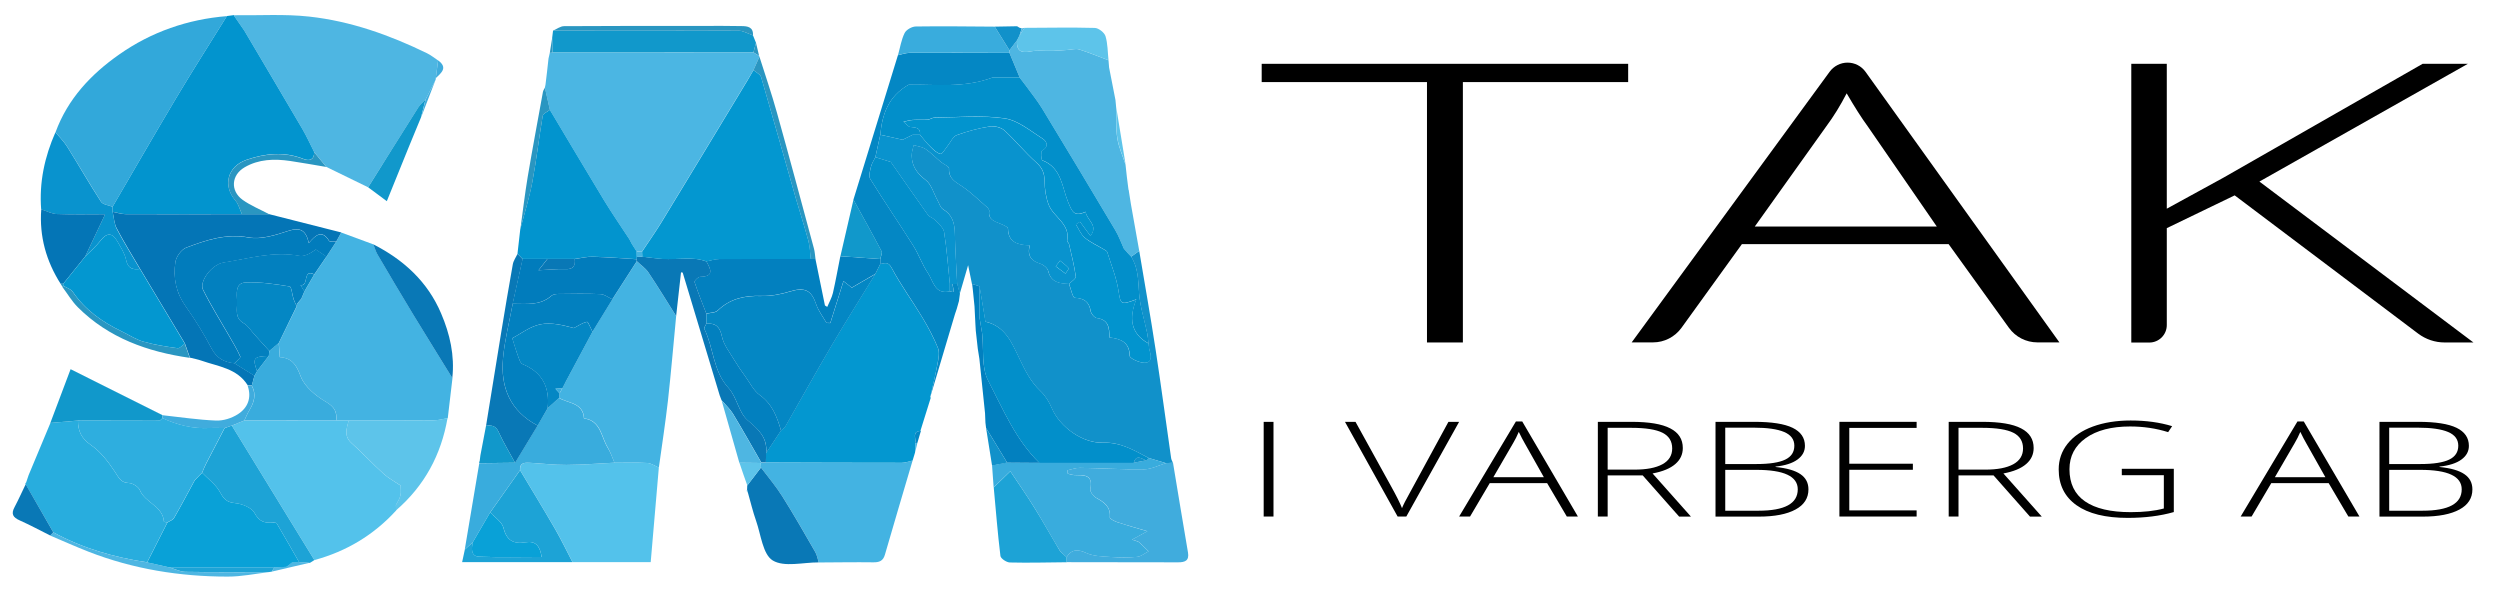 <?xml version="1.0" encoding="utf-8"?>
<!-- Generator: Adobe Illustrator 26.0.3, SVG Export Plug-In . SVG Version: 6.00 Build 0)  -->
<svg version="1.1" id="Layer_1" xmlns="http://www.w3.org/2000/svg" xmlns:xlink="http://www.w3.org/1999/xlink" x="0px" y="0px"
	 viewBox="0 0 313.39 74.11" style="enable-background:new 0 0 313.39 74.11;" xml:space="preserve">
<style type="text/css">
	.st0{fill:#1191CA;}
	.st1{fill:#4BB6E3;}
	.st2{fill:#43B3E2;}
	.st3{fill:#4EB6E2;}
	.st4{fill:#0397D0;}
	.st5{fill:#0294CE;}
	.st6{fill:#32A8DA;}
	.st7{fill:#53C2EB;}
	.st8{fill:#28ADDE;}
	.st9{fill:#0487C4;}
	.st10{fill:#0475B6;}
	.st11{fill:#39ACDD;}
	.st12{fill:#40ACDD;}
	.st13{fill:#0280BF;}
	.st14{fill:#5DC4EA;}
	.st15{fill:#1198CB;}
	.st16{fill:#1DA3D6;}
	.st17{fill:#0993CE;}
	.st18{fill:#0978B6;}
	.st19{fill:#2A96C1;}
	.st20{fill:#028FCA;}
	.st21{fill:#017CBC;}
	.st22{fill:#09A1D7;}
	.st23{fill:#2EAEDF;}
</style>
<g>
	<path class="st0" d="M142.81,31.45c0.69,4.14,1.43,8.28,2.06,12.43c0.69,4.51,1.29,9.04,1.94,13.56c0.03,0.2,0.14,0.38,0.22,0.57
		c-0.29,0.02-0.58,0.04-0.87,0.05c-0.72-0.22-1.44-0.43-2.17-0.65c-1.8-0.94-3.52-2-5.7-1.92c-2.57,0.1-5.44-1.96-6.44-4.31
		c-0.33-0.78-0.81-1.58-1.42-2.15c-1.29-1.21-1.98-2.69-2.73-4.25c-0.87-1.81-1.71-3.9-4.18-4.46c-0.24-1.43-0.48-2.93-0.73-4.42
		c-0.32-0.1-0.63-0.21-0.95-0.31c-0.15-0.73-0.3-1.46-0.48-2.35c-0.38,1.28-0.71,2.43-1.05,3.59c-0.11-0.42-0.22-0.83-0.33-1.25
		c-0.1-2.11-0.24-4.22-0.29-6.33c-0.03-1.26-0.29-2.32-1.48-3.03c-0.34-0.2-0.48-0.75-0.7-1.14c-0.48-0.86-0.75-1.98-1.47-2.52
		c-1.09-0.83-1.74-1.74-1.76-3.07c-0.01-0.43,0.16-0.87,0.25-1.31c0.5,0.16,1.06,0.21,1.48,0.49c0.7,0.47,1.29,1.09,1.94,1.63
		c0.34,0.28,1.02,0.55,1.01,0.8c-0.07,1.23,0.71,1.64,1.58,2.21c1.17,0.77,2.18,1.79,3.25,2.71c0.11,0.09,0.22,0.27,0.2,0.4
		c-0.15,1.15,0.73,1.32,1.49,1.65c0.33,0.14,0.87,0.37,0.87,0.57c0.03,1.73,1.21,2.06,2.73,2.11c-0.35,1.33,0.21,1.95,1.33,2.3
		c0.39,0.12,0.89,0.53,0.98,0.9c0.35,1.46,1.44,1.58,2.61,1.63c0.24,0.61,0.45,1.72,0.72,1.74c1.17,0.08,1.8,0.48,1.99,1.67
		c0.06,0.34,0.48,0.84,0.79,0.88c1.46,0.2,1.57,1.23,1.55,2.42c1.43,0.17,2.52,0.58,2.56,2.32c0.01,0.32,1.19,0.86,1.83,0.86
		c0.94,0.01,0.9-0.77,0.67-1.5c-0.09-0.29-0.11-0.61-0.15-0.91c-0.05-0.4-0.06-0.82-0.14-1.21c-0.36-1.71-0.92-3.41-1.04-5.14
		c-0.11-1.59-0.1-3.14-0.99-4.53C142.14,31.94,142.47,31.69,142.81,31.45z"/>
	<path class="st1" d="M68.76,7.33c0.05-0.23,0.11-0.47,0.16-0.7c0.11-0.02,0.22-0.03,0.34-0.05c8.4,0,16.79-0.01,25.19-0.01
		c0.24,0.15,0.47,0.29,0.71,0.44c0,0,0.04,0.11,0.04,0.11c-0.25,0.56-0.5,1.11-0.75,1.67c-0.26,0.44-0.51,0.88-0.78,1.31
		c-3.58,5.91-7.15,11.83-10.75,17.73c-0.77,1.27-1.63,2.48-2.45,3.71c-0.22,0-0.44,0-0.66,0c-0.2-0.31-0.4-0.63-0.6-0.94
		c-0.11-0.21-0.22-0.41-0.33-0.62c-1.06-1.62-2.17-3.22-3.17-4.87c-2.29-3.76-4.53-7.56-6.79-11.34c-0.21-0.93-0.41-1.85-0.62-2.78
		c0.03-0.12,0.05-0.25,0.08-0.37C68.52,9.53,68.64,8.43,68.76,7.33z"/>
	<path class="st2" d="M42.78,29.15c1.34,0.5,2.69,0.99,4.04,1.49c0.17,0.42,0.28,0.88,0.51,1.26c1.49,2.54,2.99,5.08,4.52,7.6
		c1.6,2.64,3.24,5.27,4.87,7.9c-0.2,1.67-0.39,3.35-0.59,5.02c-0.6,0.1-1.19,0.28-1.79,0.28c-3.54,0.03-7.08,0.01-10.61,0.02
		c-0.52-0.01-1.04-0.01-1.57-0.02c0.1-1.06-0.22-1.69-1.28-2.31c-1.27-0.75-2.68-1.89-3.17-3.18c-0.54-1.44-1.08-2.33-2.63-2.43
		c-0.05-0.66-0.09-1.22-0.13-1.78c0.75-1.53,1.5-3.07,2.25-4.6c0.02-0.08,0.02-0.17,0.01-0.26c0.19-0.23,0.38-0.46,0.57-0.69
		c0.13-0.3,0.25-0.61,0.38-0.91c0.41-0.71,0.83-1.42,1.24-2.13c0.51-0.75,1.02-1.49,1.53-2.24c0.41-0.63,0.82-1.25,1.22-1.88
		C42.36,29.91,42.57,29.53,42.78,29.15z"/>
	<path class="st3" d="M46.15,23.48c-1.75-0.85-3.5-1.71-5.25-2.56c-0.51-0.62-1.01-1.24-1.52-1.86c-0.49-0.96-0.93-1.94-1.47-2.87
		c-2.41-4.13-4.86-8.24-7.29-12.35c-0.42-0.6-0.83-1.2-1.25-1.81c0,0,0-0.12,0-0.12c3.14,0.04,6.3-0.17,9.4,0.17
		c5.18,0.57,10.07,2.31,14.75,4.59c0.5,0.24,0.93,0.6,1.4,0.91c-0.1,0.74-0.2,1.48-0.29,2.22c0.01,0.09-0.01,0.18-0.05,0.26
		c-0.41,0.81-0.82,1.61-1.23,2.42c-0.3,0.32-0.67,0.61-0.9,0.97C50.34,16.78,48.25,20.13,46.15,23.48z"/>
	<path class="st4" d="M116.61,49.79c0,0,0.07,0.06,0.07,0.06c-0.43,1.39-0.87,2.77-1.3,4.16c0,0,0.06,0.02,0.05,0.02
		c-1.19,0.05-0.55,0.98-0.72,1.52c0,0.4-0.01,0.8-0.01,1.21c0,0-0.01,0.02-0.01,0.02c-0.09,0.31-0.19,0.61-0.28,0.92
		c0,0-0.02,0.04-0.02,0.04c-0.45,0.1-0.9,0.28-1.34,0.28c-5.68,0-11.36-0.02-17.05-0.04c0.01-0.4,0.02-0.8,0.03-1.2
		c0.62-0.94,1.24-1.87,1.86-2.81c0.19-0.17,0.43-0.31,0.55-0.52c1.93-3.37,3.81-6.76,5.78-10.11c1.78-3.03,3.66-6,5.5-9
		c0.21-0.41,0.42-0.83,0.62-1.24c0.56-0.09,0.97-0.38,1.43,0.49c1.14,2.15,2.59,4.12,3.85,6.21c0.73,1.22,1.41,2.5,1.95,3.81
		c0.22,0.54,0.09,1.27-0.03,1.89C117.28,46.94,116.93,48.36,116.61,49.79z"/>
	<path class="st5" d="M30.62,3.83c2.43,4.12,4.88,8.23,7.29,12.35c0.54,0.93,0.98,1.91,1.47,2.87c0.03,1.01-0.63,1.15-1.33,0.87
		c-2.4-0.95-4.76-0.71-7.13,0.1c-2.4,0.82-3.04,3.23-1.41,5.11c0.4,0.46,0.55,1.14,0.82,1.71c-4.85,0-9.71,0.02-14.56,0
		c-0.55,0-1.1-0.19-1.65-0.29c0-0.21-0.01-0.43-0.01-0.64c2.67-4.57,5.3-9.15,8.01-13.69c2.05-3.43,4.21-6.81,6.32-10.21
		c0.31-0.04,0.61-0.08,0.92-0.12c0,0,0,0.12,0,0.12C29.79,2.62,30.2,3.23,30.62,3.83z"/>
	<path class="st2" d="M84.76,39.63c-0.34,3.53-0.64,7.07-1.03,10.6c-0.32,2.8-0.75,5.59-1.14,8.39c-0.48-0.2-0.96-0.55-1.45-0.58
		c-1.37-0.08-2.74-0.03-4.11-0.03c-0.28-0.64-0.49-1.32-0.85-1.92c-0.82-1.35-0.84-3.36-2.96-3.65c-0.12-1.99-1.97-1.86-3.14-2.57
		c0.02-0.19,0.04-0.38,0.07-0.57c0.12-0.21,0.23-0.42,0.35-0.64c0.16-0.31,0.31-0.62,0.47-0.93c1.1-2.05,2.2-4.11,3.3-6.16
		c0.83-1.35,1.66-2.71,2.49-4.06c1.02-1.59,2.05-3.17,3.07-4.76c0.49,0.47,1.09,0.87,1.46,1.42C82.49,35.96,83.61,37.81,84.76,39.63
		z"/>
	<path class="st6" d="M28.45,2.02c-2.11,3.4-4.27,6.77-6.32,10.21c-2.71,4.54-5.35,9.12-8.01,13.69c-0.5-0.2-1.21-0.26-1.45-0.63
		c-1.46-2.26-2.8-4.6-4.23-6.88c-0.41-0.66-0.98-1.22-1.48-1.83c1.53-4.18,4.44-7.27,7.98-9.75C18.97,4,23.52,2.42,28.45,2.02z"/>
	<path class="st7" d="M42.14,52.7c0.52,0.01,1.04,0.01,1.57,0.02c-0.24,0.99-0.64,1.94,0.36,2.83c1.38,1.23,2.63,2.6,4.01,3.84
		c0.64,0.58,1.44,1,2.14,1.48c0,0.33,0.08,0.81-0.02,1.25c-0.09,0.42-0.37,0.79-0.57,1.19c-0.04-0.02-0.09-0.05-0.13-0.07
		c0.04,0.02,0.09,0.05,0.13,0.07c0.01,0.23,0.02,0.46,0.03,0.68c-2.81,3.08-6.24,5.13-10.25,6.22c-1.27-2.07-2.54-4.13-3.81-6.2
		c-2.18-3.55-4.36-7.11-6.54-10.66c0.52-0.21,1.05-0.43,1.57-0.64C34.47,52.7,38.3,52.7,42.14,52.7z"/>
	<path class="st8" d="M3.58,59.58c0.91-2.19,1.82-4.37,2.74-6.56c1.15-0.1,2.3-0.2,3.45-0.3c0.01,1.3,0.42,2.24,1.63,3.07
		c1.21,0.83,2.18,2.11,3.01,3.36c0.48,0.72,0.71,1.37,1.75,1.4c0.48,0.02,1.2,0.47,1.38,0.91c0.67,1.58,2.87,1.97,3.01,3.93
		c0,0.04,0.28,0.07,0.43,0.1c-0.85,1.67-1.69,3.33-2.54,5c-4.12-0.62-8.08-1.75-11.76-3.76c-1.16-2.01-2.31-4.01-3.47-6.02
		c-0.05-0.09-0.03-0.16,0.06-0.21C3.38,60.19,3.48,59.89,3.58,59.58z"/>
	<path class="st3" d="M142.81,31.45c-0.34,0.24-0.67,0.49-1.01,0.73c-0.11-0.11-0.21-0.22-0.32-0.33c-0.2-0.22-0.39-0.44-0.59-0.66
		c-0.36-0.78-0.65-1.6-1.09-2.34c-3.04-5.1-6.09-10.18-9.17-15.25c-0.63-1.03-1.41-1.98-2.12-2.96c-0.23-0.31-0.46-0.61-0.7-0.92
		c0,0,0.01-0.01,0.01-0.01c-0.43-1.03-0.85-2.05-1.28-3.08c0-0.11,0-0.22,0-0.33c0.31-0.41,0.63-0.82,0.94-1.23
		c-0.07,1.24,0.44,1.63,1.69,1.38c0.89-0.18,1.83-0.04,2.75-0.07c0.64-0.02,1.27-0.08,1.9-0.12c0.49-0.03,1.03-0.2,1.47-0.06
		c1.24,0.39,2.45,0.9,3.67,1.36c0.02,0.3,0.05,0.6,0.07,0.89c0.27,1.36,0.54,2.72,0.8,4.09c0.03,0.32,0.06,0.63,0.09,0.95
		c0.03,1.29-0.06,2.59,0.14,3.86c0.18,1.12,0.67,2.19,1.03,3.28c0.06,0.52,0.12,1.04,0.17,1.55c0.07,0.52,0.13,1.05,0.2,1.57
		c0.04,0.09,0.06,0.18,0.06,0.27c0.08,0.53,0.17,1.06,0.25,1.59C142.12,27.55,142.47,29.5,142.81,31.45z"/>
	<path class="st7" d="M77.03,58c1.37,0,2.74-0.05,4.11,0.03c0.49,0.03,0.97,0.37,1.45,0.58c-0.34,3.92-0.68,7.84-1.02,11.86
		c-3.51,0-6.66,0-9.8,0c-0.72-1.39-1.4-2.81-2.18-4.16c-1.43-2.47-2.93-4.91-4.39-7.36c-0.07-0.92,0.53-0.98,1.21-0.94
		c1.54,0.1,3.08,0.28,4.62,0.27C73.02,58.27,75.02,58.11,77.03,58z"/>
	<path class="st2" d="M96.01,57.97c5.68,0.02,11.36,0.04,17.05,0.04c0.45,0,0.9-0.18,1.34-0.28c-1.16,3.93-2.33,7.86-3.47,11.8
		c-0.23,0.8-0.71,0.97-1.47,0.96c-2.27-0.03-4.54,0.01-6.82,0.02c-0.14-0.44-0.22-0.92-0.44-1.31c-1.34-2.33-2.67-4.66-4.1-6.93
		c-0.81-1.28-1.8-2.44-2.7-3.65c-0.01-0.19-0.02-0.38-0.03-0.57l0.07-0.05C95.63,57.98,95.82,57.97,96.01,57.97z"/>
	<path class="st9" d="M126.54,6.63c0.43,1.03,0.85,2.05,1.28,3.08c-1.18,0-2.37,0-3.37,0c-3.61,1.37-7.23,0.85-10.54,0.91
		c-2.54,1.44-3.33,3.71-3.56,6.28c-0.21,0.94-0.42,1.87-0.62,2.81c-0.19,0.4-0.45,0.78-0.55,1.19c-0.12,0.5-0.32,1.17-0.09,1.53
		c1.75,2.82,3.62,5.55,5.39,8.36c0.69,1.1,1.12,2.38,1.85,3.45c0.67,0.99,0.84,2.72,2.74,2.28c0.56,0.18,0.56,0.18,0.32-0.93
		c0.21,0,0.41,0,0.62,0c0.11,0.42,0.22,0.83,0.33,1.25c0,0-0.01,0.01-0.01,0.01c-0.04,0.3-0.08,0.59-0.12,0.89
		c-0.09,0.33-0.18,0.66-0.28,0.99c-0.07,0.21-0.14,0.41-0.21,0.62c-1.04,3.48-2.07,6.96-3.11,10.44c0.32-1.43,0.67-2.85,0.94-4.29
		c0.11-0.62,0.25-1.35,0.03-1.89c-0.54-1.32-1.21-2.59-1.95-3.81c-1.25-2.09-2.7-4.07-3.85-6.21c-0.46-0.86-0.87-0.57-1.43-0.49
		c0-0.21,0-0.42,0-0.62c0.06-0.33,0.28-0.75,0.15-0.99c-1.14-2.17-2.34-4.31-3.52-6.46c1.86-6.04,3.72-12.07,5.58-18.11
		c0.49-0.1,0.99-0.29,1.48-0.29C118.21,6.61,122.38,6.63,126.54,6.63z"/>
	<path class="st5" d="M68.93,13.77c2.26,3.78,4.5,7.57,6.79,11.34c1.01,1.66,2.11,3.25,3.17,4.87c0.11,0.21,0.22,0.41,0.33,0.62
		c0.2,0.31,0.4,0.63,0.6,0.94c0,0.22,0.01,0.44,0.01,0.66c0,0.1,0,0.2,0,0.29c-1.84-0.11-3.68-0.26-5.52-0.31
		c-0.75-0.02-1.51,0.18-2.26,0.28c-1.14,0-2.28,0-3.43,0c-1.04,0-2.08,0-3.11,0c-0.21-0.22-0.42-0.44-0.64-0.66
		c0.12-1.02,0.23-2.05,0.35-3.07c0.51-1.96,1.12-3.89,1.5-5.88c0.52-2.76,0.84-5.57,1.31-8.34C68.09,14.23,68.62,14.02,68.93,13.77z
		"/>
	<path class="st10" d="M14.12,26.56c0.55,0.1,1.1,0.29,1.65,0.29c4.85,0.02,9.71,0.01,14.56,0c1.14,0,2.28,0,3.42,0
		c3.01,0.76,6.02,1.53,9.03,2.29c-0.21,0.38-0.42,0.76-0.63,1.14c-0.31-0.03-0.8,0.06-0.89-0.1c-0.86-1.4-1.66-0.79-2.54,0.28
		c-0.37-1.66-1.12-2-2.59-1.52c-1.59,0.52-3.39,1.1-4.95,0.82c-2.86-0.52-5.34,0.33-7.83,1.27c-0.61,0.23-1.26,1.14-1.36,1.81
		c-0.3,1.98,0.08,3.86,1.3,5.57c1.19,1.67,2.27,3.43,3.22,5.24c0.65,1.25,1.6,1.75,2.88,1.88c0.84,0.52,1.67,1.04,2.51,1.56
		c-0.11,0.41-0.22,0.82-0.33,1.23c-0.17,0-0.34-0.01-0.51-0.01c-1.33-2.14-3.69-2.36-5.77-3.09c-0.48-0.17-0.99-0.26-1.48-0.39
		c-0.21-0.59-0.42-1.19-0.63-1.78c-1.87-3.12-3.75-6.24-5.62-9.36c-0.97-1.66-2-3.3-2.89-5C14.31,28.08,14.29,27.28,14.12,26.56z"/>
	<path class="st11" d="M144,57.41c0.72,0.22,1.44,0.43,2.17,0.65c-0.92,0.27-1.83,0.77-2.76,0.78c-2.68,0.03-5.35-0.15-8.03-0.19
		c-0.52-0.01-1.05,0.2-1.58,0.31c0.02,0.14,0.03,0.28,0.05,0.42c0.28,0.06,0.55,0.17,0.83,0.18c1.15,0.03,2.38-0.12,2,1.74
		c-0.07,0.32,0.38,0.91,0.73,1.11c0.99,0.56,1.83,1.11,1.71,2.45c-0.02,0.17,0.57,0.48,0.93,0.6c1.17,0.39,2.35,0.72,3.78,1.14
		c-0.77,0.42-1.21,0.66-1.92,1.05c0.53,0.19,0.75,0.22,0.88,0.33c0.41,0.36,0.8,0.76,1.19,1.14c-0.47,0.24-0.93,0.64-1.43,0.69
		c-1.08,0.11-2.17,0.09-3.25,0.02c-1.05-0.07-2.19-0.08-3.11-0.5c-1.09-0.5-1.83-0.5-2.49,0.52c-0.29-0.28-0.66-0.52-0.87-0.86
		c-1.06-1.74-2.04-3.53-3.11-5.27c-0.99-1.59-2.06-3.13-3.07-4.65c-0.8,0.78-1.44,1.4-2.09,2.02c-0.07-0.92-0.13-1.83-0.2-2.75
		c0.63-0.12,1.26-0.25,1.89-0.37c1.35,0.01,2.69,0.02,4.04,0.03c3.94,0,7.89,0,11.83,0c0.53-0.1,1.05-0.2,1.58-0.3
		C143.8,57.61,143.9,57.51,144,57.41z"/>
	<path class="st12" d="M133.7,69.84c0.66-1.02,1.39-1.02,2.49-0.52c0.92,0.42,2.06,0.42,3.11,0.5c1.08,0.08,2.18,0.09,3.25-0.02
		c0.49-0.05,0.95-0.45,1.43-0.69c-0.4-0.38-0.78-0.78-1.19-1.14c-0.13-0.12-0.35-0.14-0.88-0.33c0.71-0.39,1.15-0.63,1.92-1.05
		c-1.42-0.43-2.61-0.75-3.78-1.14c-0.35-0.12-0.94-0.43-0.93-0.6c0.13-1.35-0.71-1.9-1.71-2.45c-0.36-0.2-0.8-0.79-0.73-1.11
		c0.38-1.87-0.84-1.72-2-1.74c-0.28-0.01-0.55-0.11-0.83-0.18c-0.02-0.14-0.03-0.28-0.05-0.42c0.53-0.11,1.05-0.32,1.58-0.31
		c2.68,0.05,5.36,0.23,8.03,0.19c0.92-0.01,1.84-0.51,2.76-0.78c0.29-0.02,0.58-0.03,0.87-0.05c0.62,3.75,1.24,7.5,1.88,11.25
		c0.18,1.05-0.39,1.24-1.24,1.24c-4.65-0.01-9.31-0.01-13.96-0.02C133.71,70.27,133.7,70.06,133.7,69.84z"/>
	<path class="st13" d="M110.35,32.47c0,0.21,0,0.42,0,0.62c-0.21,0.41-0.42,0.83-0.62,1.24c-0.98,0.57-1.97,1.15-2.96,1.72
		c-0.33-0.26-0.67-0.53-1.04-0.82c-0.58,1.83-1.12,3.54-1.65,5.25c-0.16,0-0.32,0-0.48-0.01c-0.44-0.78-1.01-1.51-1.29-2.33
		c-0.6-1.79-1.45-2.18-3.29-1.61c-1.16,0.36-2.43,0.6-3.64,0.56c-2.07-0.06-3.87,0.35-5.41,1.82c-0.31,0.3-0.94,0.27-1.43,0.4
		c-0.51-1.32-1.04-2.62-1.48-3.96c-0.05-0.14,0.44-0.65,0.68-0.65c1.84-0.04,1.34-0.97,0.8-1.94c0.54-0.1,1.07-0.29,1.61-0.29
		c3.82-0.03,7.65-0.02,11.47-0.02c0.2,0.01,0.4,0.01,0.6,0.02c0.4,1.94,0.79,3.88,1.19,5.82c0.1,0.06,0.2,0.12,0.29,0.18
		c0.24-0.58,0.57-1.14,0.71-1.74c0.35-1.52,0.62-3.07,0.93-4.61C107.02,32.24,108.68,32.36,110.35,32.47z"/>
	<path class="st11" d="M77.03,58c-2.01,0.1-4.01,0.27-6.02,0.28c-1.54,0.01-3.08-0.18-4.62-0.27c-0.68-0.04-1.28,0.02-1.21,0.94
		c-1.24,1.76-2.49,3.51-3.73,5.27c-0.73,1.25-1.45,2.5-2.18,3.75c-0.34,0.31-0.67,0.61-1.01,0.92c0.61-3.61,1.22-7.21,1.82-10.82
		c1.49-0.02,2.98-0.04,4.47-0.05c0.94-1.56,1.89-3.11,2.83-4.67c0.42-0.72,0.83-1.44,1.25-2.15c0.48-0.44,0.95-0.88,1.43-1.32
		c1.17,0.71,3.02,0.58,3.14,2.57c2.12,0.3,2.14,2.31,2.96,3.65C76.54,56.68,76.75,57.36,77.03,58z"/>
	<path class="st14" d="M49.62,63.3c0.2-0.39,0.47-0.77,0.57-1.19c0.1-0.44,0.02-0.92,0.02-1.25c-0.71-0.48-1.5-0.9-2.14-1.48
		c-1.37-1.24-2.63-2.61-4.01-3.84c-0.99-0.89-0.6-1.84-0.36-2.83c3.54,0,7.08,0.01,10.61-0.02c0.6,0,1.19-0.18,1.79-0.28
		c-0.8,4.61-2.9,8.5-6.46,11.57C49.64,63.76,49.63,63.53,49.62,63.3L49.62,63.3z"/>
	<path class="st15" d="M94.45,6.56c-8.4,0-16.79,0.01-25.19,0.01c-0.01-0.61-0.03-1.23-0.04-1.84c0.04-0.3,0.07-0.6,0.11-0.9
		c7.74-0.01,15.49-0.03,23.23,0.01c0.61,0,1.22,0.39,1.83,0.59c0.13,0.31,0.25,0.62,0.38,0.94C94.66,5.77,94.56,6.17,94.45,6.56z"/>
	<path class="st16" d="M29.06,53.35c2.18,3.55,4.36,7.11,6.54,10.66c1.27,2.07,2.54,4.13,3.81,6.2c-0.19,0.12-0.37,0.23-0.56,0.35
		c-0.45-0.03-0.9-0.06-1.35-0.08c-0.93-1.63-1.85-3.26-2.81-4.87c-0.07-0.11-0.39-0.12-0.59-0.1c-1,0.07-1.63-0.16-2.19-1.2
		c-0.37-0.68-1.56-1.15-2.43-1.24c-1.05-0.1-1.43-0.51-1.9-1.38c-0.51-0.94-1.47-1.63-2.24-2.43c0.16-0.37,0.3-0.75,0.49-1.11
		c0.77-1.5,1.55-2.99,2.33-4.48C28.45,53.55,28.75,53.45,29.06,53.35z"/>
	<path class="st17" d="M14.12,26.56c0.17,0.72,0.19,1.52,0.53,2.16c0.89,1.7,1.92,3.34,2.89,5c-0.91,0.12-1.52-0.06-1.74-1.15
		c-0.17-0.81-0.67-1.57-1.09-2.31c-0.62-1.09-1.3-1.14-2.11-0.1c-0.57,0.73-1.28,1.34-1.93,2c0.8-1.69,1.6-3.37,2.5-5.29
		c-2.13,0-4.08,0.05-6.02-0.03c-0.67-0.03-1.33-0.39-1.99-0.59c-0.26-3.38,0.43-6.59,1.79-9.67c0.5,0.61,1.07,1.17,1.48,1.83
		c1.43,2.28,2.76,4.63,4.23,6.88c0.24,0.37,0.95,0.43,1.45,0.63C14.12,26.13,14.12,26.34,14.12,26.56z"/>
	<path class="st16" d="M58.27,68.89c0.34-0.31,0.67-0.61,1.01-0.92c-0.18,0.8-0.26,1.76,0.79,1.81c2.59,0.12,5.19,0.04,7.83,0.04
		c-0.21-1.42-0.79-2.04-2.01-1.84c-1.48,0.25-2.37-0.19-2.77-1.81c-0.18-0.74-1.09-1.31-1.66-1.95c1.24-1.76,2.49-3.51,3.73-5.27
		c1.47,2.45,2.96,4.89,4.39,7.36c0.78,1.36,1.46,2.77,2.18,4.16c-4.55,0-9.1,0-13.83,0C58.07,69.84,58.17,69.36,58.27,68.89z"/>
	<path class="st16" d="M133.7,69.84c0.01,0.21,0.01,0.42,0.02,0.64c-2.38,0.02-4.76,0.09-7.13,0.03c-0.42-0.01-1.14-0.49-1.18-0.82
		c-0.35-2.85-0.57-5.72-0.84-8.59c0.64-0.62,1.28-1.25,2.08-2.02c1.01,1.52,2.09,3.06,3.07,4.65c1.08,1.73,2.06,3.52,3.11,5.27
		C133.04,69.32,133.4,69.56,133.7,69.84z"/>
	<path class="st18" d="M88.55,32.77c0.55,0.98,1.04,1.9-0.8,1.94c-0.25,0.01-0.73,0.51-0.68,0.65c0.44,1.34,0.97,2.64,1.48,3.96
		c0,0.41,0,0.83,0,1.24c-0.09,0.23-0.33,0.52-0.26,0.66c1.18,2.39,1.07,5.26,3.03,7.4c1.05,1.15,1.28,3.12,2.42,4.07
		c1.38,1.16,2.46,2.17,2.3,4.06c-0.01,0.4-0.02,0.8-0.03,1.2c-0.19,0.01-0.38,0.01-0.58,0.02c-1.18-2.04-2.33-4.1-3.55-6.11
		c-0.38-0.62-0.94-1.12-1.42-1.68c0,0-0.01-0.01-0.01-0.01c-0.08-0.2-0.16-0.4-0.23-0.6c-1.55-5.13-3.09-10.27-4.64-15.4
		c-0.07-0.01-0.14-0.02-0.21-0.03c-0.2,1.83-0.41,3.65-0.61,5.48c-1.15-1.82-2.27-3.67-3.47-5.46c-0.37-0.55-0.97-0.95-1.46-1.42
		c0-0.08,0-0.17,0-0.25c0.01-0.1,0.01-0.2,0-0.29c0.22-0.01,0.45-0.02,0.67-0.03c0.86,0.1,1.72,0.23,2.58,0.28
		C84.9,32.58,86.76,32.1,88.55,32.77z"/>
	<path class="st18" d="M95.39,58.61c0.91,1.21,1.9,2.37,2.7,3.65c1.43,2.27,2.76,4.61,4.1,6.93c0.23,0.39,0.3,0.87,0.44,1.31
		c-1.96-0.01-4.32,0.63-5.76-0.24c-1.25-0.76-1.48-3.23-2.09-4.97c-0.41-1.16-0.69-2.36-1.03-3.55c-0.03-0.11-0.07-0.21-0.1-0.32
		c0.01-0.19,0.01-0.37,0.02-0.56C94.25,60.12,94.82,59.36,95.39,58.61z"/>
	<path class="st15" d="M9.76,52.72c-1.15,0.1-2.3,0.2-3.45,0.3c0.86-2.29,1.72-4.58,2.54-6.74c3.96,1.98,7.75,3.88,11.53,5.77
		c-0.01,0.12-0.02,0.25-0.02,0.37c-0.11,0.1-0.21,0.2-0.32,0.3c-0.21,0.01-0.41,0.01-0.62,0.02C16.2,52.73,12.98,52.72,9.76,52.72z"
		/>
	<path class="st18" d="M67.4,53.35c-0.94,1.56-1.89,3.11-2.83,4.67c-0.7-1.29-1.46-2.55-2.07-3.88c-0.36-0.79-0.89-0.85-1.57-0.77
		c0.63-3.9,1.26-7.8,1.9-11.71c0.47-2.84,0.94-5.68,1.45-8.51c0.08-0.47,0.39-0.89,0.6-1.33c0.21,0.22,0.42,0.44,0.64,0.66
		c-0.42,1.87-0.83,3.74-1.25,5.61c-0.42,2.26-1,4.51-1.21,6.79C62.71,48.54,63.95,51.54,67.4,53.35z"/>
	<path class="st18" d="M56.7,47.39c-1.62-2.63-3.26-5.25-4.87-7.9c-1.53-2.52-3.03-5.06-4.52-7.6c-0.23-0.39-0.34-0.84-0.51-1.26
		c3.8,1.94,6.81,4.68,8.5,8.67C56.4,41.87,57.01,44.56,56.7,47.39z"/>
	<path class="st10" d="M5.17,26.24c0.66,0.21,1.32,0.57,1.99,0.59c1.94,0.08,3.89,0.03,6.02,0.03c-0.91,1.92-1.7,3.6-2.5,5.29
		c-0.92,1.14-1.84,2.29-2.76,3.43c-0.11,0-0.21,0-0.32,0C5.79,32.73,4.92,29.63,5.17,26.24z"/>
	<path class="st11" d="M126.54,6.63c-4.16-0.01-8.33-0.03-12.49-0.01c-0.49,0-0.99,0.19-1.48,0.29c0.26-0.93,0.41-1.92,0.83-2.77
		c0.21-0.42,0.92-0.82,1.41-0.82c3.3-0.05,6.59,0,9.89,0.02c0.61,0.99,1.23,1.97,1.84,2.96C126.54,6.41,126.54,6.52,126.54,6.63z"/>
	<path class="st13" d="M130.29,58.02c-1.35-0.01-2.69-0.02-4.04-0.03c-0.88-1.44-1.76-2.89-2.64-4.34
		c-0.03-0.22-0.06-0.44-0.08-0.66c-0.02-0.4-0.03-0.79-0.05-1.19c-0.24-2.28-0.47-4.55-0.71-6.83c-0.07-0.42-0.13-0.84-0.2-1.26
		c-0.08-0.75-0.17-1.5-0.25-2.25c-0.02-0.29-0.03-0.57-0.05-0.86c-0.04-0.73-0.07-1.47-0.11-2.2c-0.07-0.72-0.14-1.44-0.22-2.16
		c-0.03-0.22-0.06-0.43-0.08-0.65c0.32,0.1,0.63,0.21,0.95,0.31c0,0.1,0,0.2,0,0.29c0,1.04,0,2.09,0,3.13c0,0.2,0,0.41,0,0.61
		c0.1,0.62,0.21,1.25,0.31,1.87c0.21,1.98-0.11,4.24,0.75,5.89C125.73,51.28,127.31,55.11,130.29,58.02z"/>
	<path class="st14" d="M138.96,7.56c-1.22-0.46-2.42-0.97-3.67-1.36c-0.44-0.14-0.97,0.03-1.47,0.06c-0.64,0.04-1.27,0.11-1.9,0.12
		c-0.92,0.03-1.86-0.11-2.75,0.07c-1.25,0.25-1.76-0.15-1.69-1.38c0.11-0.21,0.21-0.42,0.32-0.62c0.21-0.32,0.42-0.64,0.63-0.96
		c2.94-0.01,5.87-0.07,8.81,0.01c0.47,0.01,1.2,0.58,1.34,1.03C138.87,5.49,138.85,6.54,138.96,7.56z"/>
	<path class="st15" d="M46.15,23.48c2.09-3.35,4.18-6.7,6.29-10.03c0.23-0.37,0.6-0.65,0.9-0.97c-0.19,0.75-0.38,1.5-0.57,2.25
		c-0.22,0.52-0.43,1.05-0.65,1.57c-0.3,0.74-0.61,1.47-0.91,2.21c-0.88,2.16-1.76,4.33-2.72,6.71
		C47.6,24.55,46.88,24.01,46.15,23.48z"/>
	<path class="st15" d="M110.35,32.47c-1.67-0.12-3.33-0.23-5-0.35c0.55-2.37,1.09-4.73,1.64-7.1c1.18,2.15,2.38,4.29,3.52,6.46
		C110.63,31.72,110.41,32.14,110.35,32.47z"/>
	<path class="st19" d="M102.23,32.48c-0.2-0.01-0.4-0.01-0.6-0.02c-0.1-0.76-0.11-1.54-0.3-2.28c-0.48-1.78-1.06-3.53-1.57-5.31
		c-1.45-5.07-2.87-10.15-4.35-15.2c-0.1-0.36-0.63-0.59-0.96-0.89c0.25-0.56,0.5-1.11,0.75-1.67c0.74,2.34,1.54,4.67,2.2,7.04
		c1.58,5.64,3.09,11.3,4.62,16.96C102.15,31.56,102.16,32.03,102.23,32.48z"/>
	<path class="st19" d="M33.75,26.86c-1.14,0-2.28,0-3.42,0c-0.27-0.58-0.42-1.25-0.82-1.71c-1.63-1.88-0.99-4.29,1.41-5.11
		c2.37-0.81,4.72-1.05,7.13-0.1c0.7,0.28,1.36,0.13,1.33-0.87c0.51,0.62,1.01,1.24,1.52,1.86c-1.51-0.25-3.01-0.53-4.52-0.75
		c-1.98-0.29-3.94-0.24-5.71,0.79c-1.68,0.97-1.82,2.95-0.26,4.08C31.42,25.77,32.63,26.26,33.75,26.86z"/>
	<path class="st19" d="M94.39,4.44c-0.61-0.21-1.22-0.59-1.83-0.59c-7.74-0.03-15.49-0.01-23.23-0.01c0.46-0.2,0.92-0.56,1.38-0.56
		c5.76-0.04,11.51-0.03,17.27-0.03c1.66,0,3.32-0.02,4.97,0.02C93.7,3.27,94.46,3.38,94.39,4.44z"/>
	<path class="st15" d="M60.93,53.36c0.69-0.07,1.22-0.01,1.57,0.77c0.6,1.33,1.37,2.59,2.07,3.88c-1.49,0.02-2.98,0.04-4.47,0.05
		c-0.05-0.09-0.04-0.17,0.03-0.25c0.03-0.24,0.06-0.48,0.09-0.72C60.45,55.85,60.69,54.61,60.93,53.36z"/>
	<path class="st19" d="M23.16,43.08c0.21,0.59,0.42,1.19,0.63,1.78c-5.29-0.76-10.15-2.48-14.03-6.34c-0.75-0.75-1.3-1.7-1.94-2.55
		c0.04-0.04,0.09-0.08,0.13-0.13c0.39,0.24,0.91,0.38,1.15,0.72c1.56,2.29,3.72,3.81,6.17,4.99c0.9,0.44,1.76,1.01,2.71,1.28
		c1.39,0.4,2.84,0.62,4.28,0.82C22.53,43.69,22.86,43.28,23.16,43.08z"/>
	<path class="st3" d="M6.68,66.73c3.68,2.01,7.64,3.14,11.76,3.76c0.93,0.21,1.87,0.42,2.8,0.64c0.67,0.19,1.33,0.54,2,0.56
		c3.49,0.06,6.99,0.03,10.48,0.03c-1.73,0.2-3.46,0.57-5.19,0.56c-5.98,0-11.83-0.94-17.43-3.12c-1.62-0.63-3.2-1.35-4.8-2.02
		C6.43,67,6.56,66.86,6.68,66.73z"/>
	<path class="st3" d="M90.46,50.2c0.48,0.56,1.05,1.06,1.42,1.68c1.22,2.02,2.37,4.07,3.55,6.11c0,0-0.07,0.05-0.07,0.05
		c-0.89-0.01-1.79-0.02-2.68-0.03C91.94,55.4,91.2,52.8,90.46,50.2z"/>
	<path class="st18" d="M6.68,66.73C6.56,66.86,6.43,67,6.3,67.13c-1.28-0.64-2.54-1.32-3.84-1.9c-0.83-0.37-1.1-0.8-0.64-1.65
		c0.5-0.94,0.93-1.92,1.4-2.88C4.37,62.71,5.53,64.72,6.68,66.73z"/>
	<path class="st19" d="M68.93,13.77c-0.31,0.25-0.84,0.46-0.89,0.75c-0.48,2.77-0.79,5.58-1.31,8.34c-0.37,1.98-0.99,3.92-1.5,5.88
		c0.3-2.19,0.56-4.39,0.92-6.57c0.6-3.56,1.27-7.1,1.91-10.65c0.03-0.19,0.17-0.36,0.25-0.53C68.52,11.92,68.72,12.85,68.93,13.77z"
		/>
	<path class="st12" d="M20.36,52.42c0.01-0.12,0.02-0.25,0.02-0.37c2.23,0.24,4.45,0.58,6.69,0.67c0.91,0.04,1.96-0.29,2.74-0.79
		c1.26-0.8,1.76-2.07,1.23-3.59c0.17,0,0.34,0.01,0.51,0.01c0.63,1.14,0.26,2.17-0.35,3.18c-0.23,0.37-0.38,0.79-0.57,1.18
		c-0.52,0.21-1.05,0.43-1.57,0.64c-0.3,0.1-0.61,0.21-0.91,0.31c-0.61,0-1.23-0.04-1.84,0C24.21,53.78,22.25,53.29,20.36,52.42z"/>
	<path class="st16" d="M33.73,71.71c-3.49,0-6.99,0.03-10.48-0.03c-0.67-0.01-1.33-0.36-2-0.56c4.39,0,8.77,0,13.16,0
		c-0.12,0.18-0.24,0.36-0.35,0.54C33.94,71.68,33.83,71.69,33.73,71.71z"/>
	<path class="st0" d="M127.8,4.45c-0.11,0.21-0.21,0.42-0.32,0.62c-0.31,0.41-0.63,0.82-0.94,1.23c-0.61-0.99-1.23-1.97-1.84-2.96
		c0.93-0.02,1.87-0.04,2.8-0.05c0.1,0.06,0.2,0.12,0.29,0.18c0.1,0.04,0.2,0.06,0.3,0.08C127.99,3.85,127.89,4.15,127.8,4.45z"/>
	<path class="st0" d="M123.61,53.65c0.88,1.45,1.76,2.89,2.64,4.34c-0.63,0.12-1.26,0.25-1.89,0.37
		C124.11,56.78,123.86,55.21,123.61,53.65z"/>
	<path class="st14" d="M92.69,58c0.89,0.01,1.79,0.02,2.68,0.03c0.01,0.19,0.02,0.38,0.03,0.57c-0.57,0.75-1.15,1.51-1.72,2.26
		C93.34,59.92,93.01,58.96,92.69,58z"/>
	<path class="st14" d="M141.1,20.62c-0.36-1.09-0.85-2.16-1.03-3.28c-0.2-1.26-0.11-2.57-0.14-3.86
		C140.32,15.86,140.71,18.24,141.1,20.62z"/>
	<path class="st12" d="M52.78,14.73c0.19-0.75,0.38-1.5,0.57-2.25c0.41-0.81,0.82-1.62,1.23-2.42
		C53.98,11.61,53.38,13.17,52.78,14.73z"/>
	<path class="st3" d="M34.05,71.66c0.12-0.18,0.24-0.36,0.35-0.54c0.5-0.02,1-0.04,1.51-0.07c0.23-0.18,0.46-0.37,0.69-0.55
		c0.3-0.01,0.59-0.02,0.89-0.04c0.45,0.03,0.9,0.06,1.35,0.08C37.24,70.92,35.65,71.29,34.05,71.66z"/>
	<path class="st9" d="M115.38,54.01c0.43-1.39,0.86-2.77,1.3-4.16C116.25,51.24,115.82,52.62,115.38,54.01z"/>
	<path class="st14" d="M139.84,12.54c-0.27-1.36-0.54-2.72-0.8-4.09C139.3,9.81,139.57,11.18,139.84,12.54z"/>
	<path class="st12" d="M54.63,9.79c0.1-0.74,0.2-1.48,0.29-2.22C56.17,8.48,55.33,9.13,54.63,9.79z"/>
	<path class="st19" d="M68.76,7.33c-0.12,1.1-0.25,2.2-0.37,3.3C68.52,9.53,68.64,8.43,68.76,7.33z"/>
	<path class="st19" d="M94.45,6.56c0.11-0.4,0.21-0.79,0.32-1.19c0.13,0.54,0.26,1.09,0.39,1.63C94.93,6.86,94.69,6.71,94.45,6.56z"
		/>
	<path class="st12" d="M51.22,18.5c0.3-0.74,0.61-1.47,0.91-2.21C51.83,17.03,51.52,17.77,51.22,18.5z"/>
	<path class="st19" d="M69.22,4.74c0.01,0.61,0.03,1.23,0.04,1.84c-0.11,0.02-0.22,0.03-0.34,0.05C69.02,6,69.12,5.37,69.22,4.74z"
		/>
	<path class="st9" d="M114.72,55.54c0.17-0.54-0.47-1.46,0.72-1.52c-0.15,0.5-0.3,1-0.44,1.5C114.9,55.52,114.81,55.53,114.72,55.54
		z"/>
	<path class="st14" d="M141.48,23.74c-0.07-0.52-0.13-1.05-0.2-1.57C141.34,22.69,141.41,23.22,141.48,23.74z"/>
	<path class="st0" d="M121.94,36.24c0.07,0.72,0.14,1.44,0.22,2.16C122.09,37.68,122.02,36.96,121.94,36.24z"/>
	<path class="st3" d="M127.8,4.45c0.1-0.3,0.19-0.59,0.29-0.89c0.11-0.02,0.23-0.04,0.34-0.07C128.22,3.81,128.01,4.13,127.8,4.45z"
		/>
	<path class="st14" d="M141.78,25.61c-0.08-0.53-0.17-1.06-0.25-1.59C141.61,24.54,141.7,25.08,141.78,25.61z"/>
	<path class="st0" d="M122.57,43.71c0.07,0.42,0.13,0.84,0.2,1.26C122.7,44.55,122.64,44.13,122.57,43.71z"/>
	<path class="st0" d="M123.48,51.8c0.02,0.4,0.03,0.79,0.05,1.19C123.51,52.59,123.49,52.2,123.48,51.8z"/>
	<path class="st18" d="M3.58,59.58c-0.1,0.31-0.2,0.61-0.31,0.92C3.38,60.19,3.48,59.89,3.58,59.58z"/>
	<path class="st2" d="M114.72,55.54c0.09-0.01,0.18-0.02,0.28-0.02c-0.1,0.41-0.19,0.82-0.29,1.22
		C114.71,56.35,114.72,55.94,114.72,55.54z"/>
	<path class="st2" d="M114.42,57.68c0.09-0.31,0.19-0.61,0.28-0.92C114.61,57.07,114.51,57.38,114.42,57.68z"/>
	<path class="st0" d="M122.27,40.6c0.02,0.29,0.03,0.57,0.05,0.86C122.3,41.17,122.29,40.89,122.27,40.6z"/>
	<path class="st0" d="M120.2,37.74c0.04-0.3,0.08-0.59,0.12-0.89C120.28,37.14,120.24,37.44,120.2,37.74z"/>
	<path class="st11" d="M60.22,57.1c-0.03,0.24-0.06,0.48-0.09,0.72C60.15,57.58,60.19,57.34,60.22,57.1z"/>
	<path class="st0" d="M119.72,39.35c0.07-0.21,0.14-0.41,0.21-0.62C119.86,38.93,119.79,39.14,119.72,39.35z"/>
	<path class="st3" d="M90.22,49.58c0.08,0.2,0.16,0.4,0.23,0.6C90.38,49.99,90.3,49.79,90.22,49.58z"/>
	<path class="st19" d="M7.6,35.58c0.11,0,0.21,0,0.32,0c0,0.09,0.01,0.17,0.04,0.25c-0.04,0.04-0.09,0.08-0.13,0.13
		C7.75,35.84,7.67,35.71,7.6,35.58z"/>
	<path class="st11" d="M127.79,3.48c-0.1-0.06-0.2-0.12-0.29-0.18C127.6,3.35,127.69,3.42,127.79,3.48z"/>
	<path class="st14" d="M93.65,61.43c0.03,0.11,0.07,0.21,0.1,0.32c-0.06-0.07-0.12-0.13-0.16-0.2
		C93.58,61.52,93.63,61.47,93.65,61.43z"/>
	<path class="st17" d="M109.73,19.7c0.21-0.94,0.42-1.87,0.62-2.81c0.93,0.21,1.87,0.42,2.8,0.63c0.42-0.21,0.83-0.41,1.25-0.62
		c0.31,0,0.62,0,0.93,0c0.43,0.5,0.83,1.04,1.3,1.5c0.37,0.37,0.8,0.8,1.27,0.9c0.21,0.05,0.58-0.64,0.87-0.99
		c0.38-0.47,0.66-1.18,1.15-1.36c1.34-0.5,2.74-0.87,4.15-1.09c0.58-0.09,1.41,0.11,1.84,0.5c1.38,1.26,2.56,2.74,3.96,3.98
		c0.78,0.69,1.06,1.37,1.07,2.38c0.01,0.99,0.16,2.03,0.51,2.94c0.61,1.58,2.74,2.4,2.32,4.54c-0.02,0.11,0.2,0.24,0.23,0.38
		c0.31,1.35,0.66,2.71,0.85,4.08c0.04,0.27-0.55,0.62-0.84,0.94c-1.17-0.05-2.26-0.17-2.61-1.63c-0.09-0.37-0.59-0.78-0.98-0.9
		c-1.11-0.34-1.68-0.97-1.33-2.3c-1.52-0.05-2.7-0.38-2.73-2.11c0-0.2-0.54-0.43-0.87-0.57c-0.76-0.32-1.64-0.5-1.49-1.65
		c0.02-0.12-0.1-0.3-0.2-0.4c-1.07-0.92-2.08-1.94-3.25-2.71c-0.87-0.57-1.65-0.98-1.58-2.21c0.01-0.25-0.67-0.52-1.01-0.8
		c-0.65-0.54-1.24-1.16-1.94-1.63c-0.42-0.28-0.98-0.34-1.48-0.49c-0.09,0.44-0.26,0.87-0.25,1.31c0.02,1.33,0.67,2.24,1.76,3.07
		c0.71,0.54,0.99,1.66,1.47,2.52c0.22,0.39,0.36,0.94,0.7,1.14c1.19,0.71,1.45,1.76,1.48,3.03c0.05,2.11,0.19,4.22,0.29,6.33
		c-0.21,0-0.41,0-0.62,0c-0.1,0-0.21,0-0.31,0c-0.22-2.17-0.37-4.36-0.72-6.52c-0.09-0.56-0.74-1.05-1.19-1.53
		c-0.23-0.25-0.65-0.34-0.84-0.61c-1.54-2.16-3.05-4.34-4.65-6.63C111.22,20.16,110.48,19.93,109.73,19.7z M132.88,32.67
		c-0.18,0.24-0.36,0.48-0.54,0.72c0.41,0.3,0.81,0.61,1.22,0.91c0.14-0.23,0.46-0.62,0.41-0.67
		C133.65,33.26,133.25,32.98,132.88,32.67z"/>
	<path class="st20" d="M115.33,16.9c-0.31,0-0.62,0-0.93,0c-0.42,0.21-0.83,0.41-1.25,0.62c-0.93-0.21-1.87-0.42-2.8-0.63
		c0.23-2.57,1.02-4.84,3.56-6.28c3.31-0.06,6.93,0.46,10.54-0.91c1,0,2.19,0,3.37,0c0,0-0.01,0.01-0.01,0.01
		c0.23,0.31,0.46,0.61,0.7,0.92c0.71,0.98,1.49,1.93,2.12,2.96c3.08,5.07,6.14,10.16,9.17,15.25c0.44,0.73,0.73,1.56,1.09,2.34
		c0.2,0.22,0.39,0.44,0.59,0.66c0.11,0.11,0.21,0.22,0.32,0.33c0.89,1.39,0.88,2.94,0.99,4.53c0.12,1.73,0.69,3.42,1.04,5.14
		c0.08,0.4,0.1,0.81,0.14,1.21c-2.28-1.27-2.46-3.22-1.53-5.53c-1.99,0.75-1.96,0.65-2.25-1.17c-0.26-1.62-0.9-3.17-1.39-4.75
		c-0.04-0.12-0.21-0.22-0.34-0.3c-0.83-0.5-1.73-0.9-2.47-1.5c-0.5-0.41-0.76-1.11-1.13-1.68c0.17-0.11,0.34-0.22,0.52-0.33
		c0.42,0.57,0.84,1.14,1.31,1.78c1.04-1.34-0.44-1.95-0.61-3.03c-1.45,0.69-1.71-0.07-2.19-1.22c-0.77-1.87-0.81-4.31-3.23-5.23
		c-0.16-0.06-0.21-1.13-0.04-1.22c0.93-0.49,0.57-1.18,0.1-1.48c-1.54-0.98-3.1-2.32-4.79-2.56c-2.87-0.42-5.84-0.12-8.77-0.1
		c-0.29,0-0.58,0.24-0.88,0.26c-0.63,0.05-1.27-0.01-1.9,0.04c-0.38,0.03-0.76,0.15-1.13,0.23c0.29,0.23,0.56,0.61,0.87,0.65
		C114.79,16.01,115.42,15.96,115.33,16.9z"/>
	<path class="st5" d="M115.33,16.9c0.09-0.94-0.55-0.89-1.2-0.97c-0.31-0.04-0.58-0.42-0.87-0.65c0.38-0.08,0.75-0.21,1.13-0.23
		c0.63-0.04,1.27,0.01,1.9-0.04c0.3-0.02,0.59-0.26,0.88-0.26c2.93-0.02,5.9-0.32,8.77,0.1c1.69,0.25,3.25,1.59,4.79,2.56
		c0.47,0.3,0.83,0.98-0.1,1.48c-0.17,0.09-0.12,1.16,0.04,1.22c2.42,0.93,2.46,3.36,3.23,5.23c0.48,1.15,0.74,1.91,2.19,1.22
		c0.17,1.08,1.65,1.68,0.61,3.03c-0.47-0.64-0.89-1.21-1.31-1.78c-0.17,0.11-0.34,0.22-0.52,0.33c0.37,0.57,0.63,1.26,1.13,1.68
		c0.74,0.61,1.64,1.01,2.47,1.5c0.13,0.08,0.3,0.17,0.34,0.3c0.49,1.58,1.13,3.13,1.39,4.75c0.29,1.82,0.25,1.91,2.25,1.17
		c-0.93,2.32-0.75,4.27,1.53,5.53c0.05,0.3,0.06,0.62,0.15,0.91c0.23,0.73,0.27,1.51-0.67,1.5c-0.64-0.01-1.82-0.54-1.83-0.86
		c-0.04-1.74-1.13-2.14-2.56-2.32c0.02-1.19-0.09-2.23-1.55-2.42c-0.31-0.04-0.73-0.54-0.79-0.88c-0.2-1.19-0.82-1.59-1.99-1.67
		c-0.28-0.02-0.49-1.13-0.72-1.74c0.3-0.31,0.88-0.67,0.84-0.94c-0.19-1.37-0.54-2.72-0.85-4.08c-0.03-0.14-0.25-0.27-0.23-0.38
		c0.42-2.14-1.71-2.96-2.32-4.54c-0.35-0.91-0.5-1.95-0.51-2.94c-0.01-1.01-0.28-1.69-1.07-2.38c-1.4-1.24-2.58-2.72-3.96-3.98
		c-0.43-0.39-1.25-0.6-1.84-0.5c-1.41,0.23-2.82,0.6-4.15,1.09c-0.48,0.18-0.77,0.89-1.15,1.36c-0.29,0.36-0.67,1.04-0.87,0.99
		c-0.47-0.1-0.89-0.53-1.27-0.9C116.16,17.94,115.76,17.41,115.33,16.9z"/>
	<path class="st20" d="M122.81,36.2c0-0.1,0-0.2,0-0.29c0.25,1.5,0.49,2.99,0.73,4.42c2.47,0.56,3.31,2.65,4.18,4.46
		c0.75,1.56,1.44,3.04,2.73,4.25c0.61,0.57,1.09,1.37,1.42,2.15c1,2.35,3.87,4.41,6.44,4.31c2.18-0.08,3.91,0.97,5.7,1.92
		c-0.1,0.1-0.2,0.2-0.31,0.31c-0.58-0.19-1.25-0.84-1.58,0.3c-3.94,0-7.89,0-11.83,0c-2.98-2.91-4.56-6.73-6.42-10.31
		c-0.86-1.65-0.54-3.91-0.75-5.89c-0.1-0.62-0.21-1.25-0.31-1.87c0-0.2,0-0.41,0-0.61C122.81,38.29,122.81,37.24,122.81,36.2z"/>
	<path class="st4" d="M94.46,8.79c0.33,0.29,0.85,0.53,0.96,0.89c1.48,5.06,2.9,10.14,4.35,15.2c0.51,1.77,1.09,3.52,1.57,5.31
		c0.2,0.73,0.21,1.52,0.3,2.28c-3.82,0-7.65-0.01-11.47,0.02c-0.54,0-1.07,0.19-1.61,0.29c-1.79-0.67-3.65-0.19-5.47-0.31
		c-0.86-0.06-1.72-0.19-2.58-0.28c-0.01-0.21-0.01-0.42-0.02-0.64c0.82-1.24,1.68-2.45,2.45-3.71c3.6-5.9,7.17-11.82,10.75-17.73
		C93.94,9.66,94.2,9.23,94.46,8.79z"/>
	<path class="st2" d="M80.48,31.54c0.01,0.21,0.01,0.42,0.02,0.64c-0.22,0.01-0.45,0.02-0.67,0.03c0-0.22-0.01-0.44-0.01-0.66
		C80.04,31.54,80.26,31.54,80.48,31.54z"/>
	<path class="st2" d="M79.22,30.6c-0.11-0.21-0.22-0.41-0.33-0.62C79,30.19,79.11,30.4,79.22,30.6z"/>
	<path class="st21" d="M29.38,45.55c-1.28-0.13-2.23-0.64-2.88-1.88c-0.95-1.81-2.04-3.57-3.22-5.24c-1.22-1.72-1.6-3.59-1.3-5.57
		c0.1-0.68,0.75-1.58,1.36-1.81c2.5-0.94,4.98-1.79,7.83-1.27c1.56,0.28,3.37-0.3,4.95-0.82c1.47-0.48,2.23-0.14,2.59,1.52
		c0.88-1.07,1.68-1.68,2.54-0.28c0.1,0.16,0.59,0.07,0.89,0.1c-0.41,0.63-0.82,1.25-1.22,1.88c-0.45-0.3-0.89-0.59-1.34-0.89
		c-0.69,0.51-1.43,0.91-2.07,0.79c-3.25-0.61-6.35,0.35-9.47,0.84c-1.53,0.24-3.08,2.4-2.6,3.4c0.97,1.98,2.16,3.85,3.26,5.77
		c0.49,0.87,1.03,1.72,1.42,2.63C30.2,44.85,29.65,45.26,29.38,45.55z"/>
	<path class="st13" d="M29.38,45.55c0.27-0.29,0.82-0.71,0.75-0.86c-0.4-0.91-0.93-1.76-1.42-2.63c-1.1-1.92-2.28-3.79-3.26-5.77
		c-0.49-0.99,1.07-3.16,2.6-3.4c3.13-0.49,6.22-1.44,9.47-0.84c0.64,0.12,1.38-0.28,2.07-0.79c0.45,0.3,0.89,0.59,1.34,0.89
		c-0.51,0.75-1.02,1.49-1.53,2.24c-1.51-0.76-0.63,1.57-1.73,1.33c0.16,0.27,0.33,0.53,0.49,0.8c-0.13,0.3-0.25,0.61-0.38,0.91
		c-0.19,0.23-0.38,0.46-0.57,0.69c0.01,0.09,0.01,0.17-0.01,0.26c-0.13-0.29-0.29-0.57-0.39-0.87c-0.18-0.55-0.26-1.56-0.5-1.6
		c-1.82-0.3-3.69-0.59-5.52-0.5c-1.32,0.06-1.11,1.4-1.07,2.36c0.04,0.98-0.36,2.07,0.85,2.76c0.52,0.29,0.87,0.89,1.29,1.36
		c0.64,0.7,1.27,1.4,1.91,2.11c-0.02,0.21-0.05,0.41-0.07,0.62c-1.91,0.07-2.07,0.27-1.47,1.92c-0.11,0.19-0.22,0.38-0.33,0.58
		C31.05,46.59,30.22,46.07,29.38,45.55z"/>
	<path class="st11" d="M31.89,47.11c0.11-0.19,0.22-0.38,0.33-0.58c0.49-0.64,0.98-1.28,1.47-1.92c0.02-0.21,0.05-0.41,0.07-0.62
		c0.39-0.33,0.79-0.67,1.18-1c0.04,0.56,0.08,1.12,0.13,1.78c1.56,0.11,2.09,0.99,2.63,2.43c0.49,1.29,1.89,2.43,3.17,3.18
		c1.06,0.62,1.37,1.25,1.28,2.31c-3.84,0-7.68,0-11.51,0.01c0.19-0.39,0.34-0.81,0.57-1.18c0.62-1.01,0.99-2.04,0.35-3.18
		C31.67,47.93,31.78,47.52,31.89,47.11z"/>
	<path class="st9" d="M34.94,43c-0.39,0.33-0.79,0.67-1.18,1c-0.64-0.7-1.27-1.41-1.91-2.11c-0.42-0.46-0.77-1.06-1.29-1.36
		c-1.21-0.69-0.81-1.78-0.85-2.76c-0.04-0.96-0.25-2.29,1.07-2.36c1.83-0.09,3.7,0.21,5.52,0.5c0.25,0.04,0.32,1.05,0.5,1.6
		c0.1,0.3,0.26,0.58,0.39,0.87C36.44,39.93,35.69,41.46,34.94,43z"/>
	<path class="st9" d="M38.15,36.54c-0.16-0.27-0.33-0.53-0.49-0.8c1.11,0.24,0.23-2.1,1.73-1.33
		C38.98,35.12,38.57,35.83,38.15,36.54z"/>
	<path class="st9" d="M37.2,38.14c0.19-0.23,0.38-0.46,0.57-0.69C37.58,37.68,37.39,37.91,37.2,38.14z"/>
	<path class="st6" d="M30.62,3.83c-0.42-0.6-0.83-1.21-1.25-1.81C29.79,2.63,30.2,3.23,30.62,3.83z"/>
	<path class="st9" d="M88.55,40.57c0-0.41,0-0.83,0-1.24c0.48-0.12,1.12-0.1,1.43-0.4c1.53-1.48,3.34-1.88,5.41-1.82
		c1.21,0.03,2.47-0.2,3.64-0.56c1.84-0.57,2.69-0.18,3.29,1.61c0.28,0.83,0.85,1.56,1.29,2.33c0.16,0,0.32,0,0.48,0.01
		c0.54-1.71,1.08-3.42,1.65-5.25c0.37,0.3,0.71,0.56,1.04,0.82c0.99-0.58,1.97-1.15,2.96-1.72c-1.84,3-3.72,5.97-5.5,9
		c-1.97,3.34-3.85,6.74-5.78,10.11c-0.12,0.21-0.37,0.35-0.55,0.52c-0.51-1.7-1.08-3.31-2.66-4.44c-0.77-0.55-1.24-1.53-1.82-2.34
		c-0.48-0.66-0.95-1.34-1.37-2.04c-0.57-0.96-1.34-1.91-1.56-2.96C90.24,40.95,89.72,40.48,88.55,40.57z"/>
	<path class="st13" d="M88.55,40.57c1.17-0.08,1.69,0.39,1.95,1.62c0.22,1.05,0.99,1.99,1.56,2.96c0.42,0.7,0.89,1.38,1.37,2.04
		c0.58,0.8,1.05,1.79,1.82,2.34c1.58,1.13,2.15,2.74,2.66,4.44c-0.62,0.94-1.24,1.87-1.86,2.81c0.17-1.9-0.92-2.9-2.3-4.06
		c-1.14-0.96-1.37-2.93-2.42-4.07c-1.96-2.14-1.85-5.01-3.03-7.4C88.22,41.09,88.46,40.79,88.55,40.57z"/>
	<path class="st13" d="M67.4,53.35c-3.44-1.8-4.68-4.81-4.34-8.48c0.21-2.28,0.79-4.53,1.21-6.79c1.68-0.01,3.42,0.28,4.86-1
		c0.2-0.18,0.58-0.23,0.88-0.23c1.76-0.02,3.51-0.06,5.27,0.02c0.5,0.02,0.99,0.42,1.49,0.65c-0.83,1.35-1.66,2.71-2.49,4.06
		c-0.24-0.44-0.55-1.27-0.69-1.24c-0.58,0.12-1.11,0.5-1.65,0.78c-1.33-0.36-2.83-0.74-4.19-0.47c-1.33,0.27-2.52,1.22-3.53,1.74
		c0.31,0.96,0.47,1.57,0.69,2.15c0.15,0.4,0.3,0.98,0.6,1.1c2.52,1.04,3.43,2.94,3.14,5.54C68.23,51.91,67.81,52.63,67.4,53.35z"/>
	<path class="st21" d="M76.75,37.52c-0.49-0.23-0.98-0.63-1.49-0.65c-1.75-0.08-3.51-0.04-5.27-0.02c-0.3,0-0.67,0.05-0.88,0.23
		c-1.44,1.27-3.18,0.99-4.86,1c0.42-1.87,0.83-3.74,1.25-5.61c1.04,0,2.08,0,3.11,0c-0.31,0.39-0.62,0.78-1.11,1.41
		c1.31-0.06,2.33-0.18,3.35-0.14c0.98,0.04,1.29-0.37,1.19-1.27c0.75-0.1,1.51-0.3,2.26-0.28c1.84,0.05,3.68,0.2,5.52,0.31
		c0.01,0.09,0.01,0.17,0,0.25C78.8,34.34,77.78,35.93,76.75,37.52z"/>
	<path class="st9" d="M68.64,51.19c0.29-2.6-0.63-4.5-3.14-5.54c-0.3-0.13-0.45-0.71-0.6-1.1c-0.22-0.58-0.39-1.18-0.69-2.15
		c1.01-0.52,2.2-1.47,3.53-1.74c1.36-0.28,2.85,0.11,4.19,0.47c0.55-0.28,1.07-0.66,1.65-0.78c0.14-0.03,0.46,0.8,0.69,1.24
		c-1.1,2.05-2.2,4.1-3.3,6.16c-0.16,0.31-0.31,0.62-0.47,0.93c-0.23,0.01-0.46,0.03-0.88,0.05c0.25,0.27,0.39,0.43,0.53,0.58
		c-0.02,0.19-0.04,0.38-0.07,0.57C69.59,50.31,69.12,50.75,68.64,51.19z"/>
	<path class="st11" d="M70.14,49.3c-0.14-0.15-0.28-0.31-0.53-0.58c0.42-0.02,0.65-0.04,0.88-0.05
		C70.37,48.88,70.26,49.09,70.14,49.3z"/>
	<path class="st14" d="M49.62,63.3c-0.04-0.02-0.09-0.05-0.13-0.07C49.54,63.26,49.58,63.28,49.62,63.3
		C49.62,63.3,49.62,63.3,49.62,63.3z"/>
	<path class="st22" d="M35.91,71.06c-0.5,0.02-1.01,0.04-1.51,0.07c-4.38,0-8.77,0-13.15,0c-0.93-0.21-1.87-0.42-2.8-0.63
		c0.85-1.67,1.69-3.33,2.54-5c0.28-0.18,0.68-0.3,0.83-0.56c0.9-1.56,1.74-3.16,2.6-4.74c0.2-0.21,0.41-0.42,0.61-0.63
		c0.1-0.1,0.21-0.21,0.31-0.31c0.77,0.8,1.73,1.49,2.24,2.43c0.47,0.88,0.85,1.28,1.9,1.38c0.87,0.08,2.07,0.56,2.43,1.24
		c0.56,1.04,1.19,1.27,2.19,1.2c0.2-0.01,0.52-0.01,0.59,0.1c0.96,1.61,1.88,3.25,2.81,4.87c-0.3,0.01-0.59,0.02-0.89,0.04
		C36.37,70.69,36.14,70.87,35.91,71.06z"/>
	<path class="st23" d="M25.33,59.25c-0.1,0.1-0.21,0.21-0.31,0.31c-0.2,0.21-0.41,0.42-0.61,0.63c-0.86,1.58-1.7,3.18-2.6,4.74
		c-0.15,0.26-0.54,0.37-0.83,0.56c-0.15-0.03-0.43-0.06-0.43-0.1c-0.14-1.96-2.34-2.34-3.01-3.93c-0.18-0.44-0.9-0.89-1.38-0.91
		c-1.04-0.04-1.27-0.68-1.75-1.4c-0.83-1.25-1.8-2.54-3.01-3.36c-1.21-0.83-1.62-1.76-1.63-3.07c3.22,0,6.44,0.01,9.66,0.01
		c0.21-0.01,0.41-0.01,0.62-0.02c0.11-0.1,0.21-0.2,0.32-0.3c1.88,0.87,3.85,1.36,5.94,1.24c0.61-0.04,1.23,0,1.84,0
		c-0.78,1.49-1.56,2.99-2.33,4.48C25.63,58.5,25.49,58.88,25.33,59.25z"/>
	<path class="st9" d="M128.5,10.64c-0.23-0.31-0.46-0.61-0.7-0.92C128.04,10.03,128.27,10.33,128.5,10.64z"/>
	<path class="st0" d="M141.48,31.85c-0.2-0.22-0.39-0.44-0.59-0.66C141.09,31.41,141.28,31.63,141.48,31.85z"/>
	<path class="st20" d="M109.73,19.7c0.75,0.23,1.49,0.46,1.94,0.6c1.6,2.29,3.11,4.47,4.65,6.63c0.19,0.27,0.61,0.36,0.84,0.61
		c0.44,0.48,1.1,0.97,1.19,1.53c0.34,2.16,0.49,4.34,0.72,6.52c0,0.31,0,0.62,0,0.94c-1.9,0.44-2.07-1.29-2.74-2.28
		c-0.73-1.08-1.15-2.35-1.85-3.45c-1.77-2.8-3.64-5.54-5.39-8.36c-0.22-0.36-0.02-1.03,0.09-1.53
		C109.28,20.48,109.54,20.1,109.73,19.7z"/>
	<path class="st0" d="M119.07,36.52c0-0.31,0-0.62,0-0.94c0.1,0,0.21,0,0.31,0C119.63,36.7,119.63,36.7,119.07,36.52z"/>
	<path class="st18" d="M72.05,32.47c0.11,0.89-0.21,1.31-1.19,1.27c-1.02-0.04-2.05,0.08-3.35,0.14c0.5-0.63,0.81-1.02,1.11-1.41
		C69.76,32.47,70.91,32.47,72.05,32.47z"/>
	<path class="st4" d="M7.96,35.84c-0.03-0.08-0.04-0.17-0.04-0.25c0.92-1.14,1.84-2.29,2.76-3.43c0.65-0.66,1.36-1.27,1.93-2
		c0.81-1.04,1.49-0.99,2.11,0.1c0.42,0.74,0.92,1.5,1.09,2.31c0.22,1.1,0.83,1.27,1.74,1.15c1.87,3.12,3.75,6.24,5.62,9.36
		c-0.3,0.2-0.63,0.61-0.9,0.57c-1.44-0.2-2.89-0.43-4.28-0.82c-0.95-0.27-1.81-0.84-2.71-1.28c-2.45-1.18-4.61-2.7-6.17-4.99
		C8.87,36.22,8.34,36.07,7.96,35.84z"/>
	<path class="st0" d="M142.12,58.01c0.33-1.14,1-0.48,1.58-0.3C143.17,57.82,142.64,57.91,142.12,58.01z"/>
	<path class="st22" d="M61.45,64.22c0.58,0.64,1.48,1.21,1.66,1.95c0.4,1.61,1.28,2.05,2.77,1.81c1.23-0.2,1.81,0.42,2.01,1.84
		c-2.64,0-5.24,0.08-7.83-0.04c-1.05-0.05-0.97-1-0.79-1.81C60,66.72,60.73,65.47,61.45,64.22z"/>
	<path class="st8" d="M20.04,52.71c-0.21,0.01-0.41,0.01-0.62,0.02C19.63,52.72,19.83,52.72,20.04,52.71z"/>
	<path class="st0" d="M122.81,36.2c0,1.04,0,2.09,0,3.13C122.81,38.29,122.81,37.24,122.81,36.2z"/>
	<path class="st0" d="M122.81,39.94c0.1,0.62,0.21,1.25,0.31,1.87C123.02,41.19,122.91,40.57,122.81,39.94z"/>
	<path class="st16" d="M35.91,71.06c0.23-0.18,0.46-0.37,0.68-0.55C36.37,70.69,36.14,70.87,35.91,71.06z"/>
	<path class="st5" d="M132.88,32.67c0.37,0.31,0.77,0.59,1.09,0.95c0.05,0.06-0.26,0.44-0.41,0.67c-0.41-0.3-0.81-0.61-1.22-0.91
		C132.52,33.15,132.7,32.91,132.88,32.67z"/>
	<path class="st5" d="M113.16,17.52c0.42-0.21,0.83-0.41,1.25-0.62C113.99,17.11,113.57,17.32,113.16,17.52z"/>
	<path class="st9" d="M33.69,44.61c-0.49,0.64-0.98,1.28-1.47,1.92C31.62,44.88,31.78,44.68,33.69,44.61z"/>
	<path class="st16" d="M24.41,60.19c0.2-0.21,0.41-0.42,0.61-0.63C24.81,59.77,24.61,59.98,24.41,60.19z"/>
</g>
<g>
	<path d="M183.37,42.93h-4.49V10.29h-20.72V8h45.94v2.29h-20.72V42.93z"/>
	<path d="M244.27,30.6h-25.91l-7.58,10.5c-0.83,1.14-2.15,1.82-3.56,1.82h-2.68l24.82-33.93c0.52-0.71,1.36-1.14,2.24-1.14l0,0
		c0.9,0,1.74,0.43,2.26,1.16l24.3,33.91h-2.76c-1.42,0-2.74-0.68-3.57-1.83L244.27,30.6z M219.97,28.4h22.82l-8.68-12.59
		c-0.73-0.99-1.6-2.36-2.62-4.11c-0.79,1.53-1.64,2.91-2.57,4.16L219.97,28.4z"/>
	<path d="M310.06,42.93h-3.61c-1.2,0-2.36-0.39-3.32-1.11l-23-17.33l-8.51,4.11v12.15c0,1.21-0.98,2.19-2.19,2.19h-2.26V8h4.45
		v18.16l7.07-3.87l25-14.29h5.67l-26.13,14.76L310.06,42.93z"/>
</g>
<g>
	<path d="M158.41,64.75V52.88h1.23v11.87H158.41z"/>
	<path d="M181.57,52.88h1.34l-6.62,11.87h-1.09l-6.6-11.87h1.32l4.46,8.08c0.68,1.22,1.13,2.13,1.37,2.74
		c0.16-0.41,0.48-1.04,0.96-1.89L181.57,52.88z"/>
	<path d="M193.94,60.56h-7.19l-2.47,4.19h-1.37l7.12-11.92h0.79l6.98,11.92h-1.39L193.94,60.56z M187.2,59.82h6.33l-2.41-4.28
		c-0.2-0.34-0.44-0.8-0.73-1.4c-0.22,0.52-0.46,0.99-0.71,1.41L187.2,59.82z"/>
	<path d="M201.53,59.58v5.17h-1.23V52.88h4.21c2.2,0,3.82,0.27,4.87,0.82c1.05,0.54,1.57,1.36,1.57,2.46c0,0.8-0.31,1.47-0.94,2.01
		c-0.63,0.55-1.58,0.94-2.85,1.18l4.81,5.41h-1.48l-4.57-5.17H201.53z M201.53,58.87h3.38c1.49,0,2.65-0.22,3.48-0.67
		c0.82-0.45,1.23-1.11,1.23-1.98c0-0.9-0.4-1.56-1.21-1.97c-0.81-0.41-2.12-0.62-3.95-0.62h-2.93V58.87z"/>
	<path d="M215.04,52.88h4.86c2.19,0,3.79,0.25,4.82,0.75c1.02,0.5,1.54,1.25,1.54,2.26c0,0.69-0.31,1.26-0.94,1.72
		c-0.63,0.46-1.54,0.75-2.74,0.88v0.05c1.41,0.14,2.45,0.44,3.12,0.9s1,1.09,1,1.91c0,1.09-0.54,1.94-1.62,2.52
		c-1.08,0.59-2.62,0.89-4.6,0.89h-5.43V52.88z M216.27,58.17h3.9c1.66,0,2.87-0.19,3.63-0.56s1.13-0.95,1.13-1.74
		s-0.43-1.36-1.28-1.72c-0.85-0.36-2.12-0.54-3.81-0.54h-3.57V58.17z M216.27,58.9v5.12h4.17c3.28,0,4.92-0.89,4.92-2.68
		c0-1.63-1.73-2.44-5.18-2.44H216.27z"/>
	<path d="M240.26,64.75h-9.68V52.88h9.68v0.76h-8.44v4.49h7.97v0.76h-7.97v5.09h8.44V64.75z"/>
	<path d="M245.51,59.58v5.17h-1.23V52.88h4.21c2.2,0,3.82,0.27,4.87,0.82c1.05,0.54,1.57,1.36,1.57,2.46c0,0.8-0.31,1.47-0.94,2.01
		c-0.63,0.55-1.58,0.94-2.85,1.18l4.81,5.41h-1.48l-4.57-5.17H245.51z M245.51,58.87h3.38c1.49,0,2.65-0.22,3.48-0.67
		c0.82-0.45,1.23-1.11,1.23-1.98c0-0.9-0.4-1.56-1.21-1.97c-0.81-0.41-2.12-0.62-3.95-0.62h-2.93V58.87z"/>
	<path d="M265.97,58.77h6.53v5.42c-1.71,0.49-3.64,0.73-5.78,0.73c-2.79,0-4.93-0.53-6.42-1.59c-1.49-1.06-2.23-2.56-2.23-4.49
		c0-1.21,0.37-2.28,1.11-3.21c0.74-0.93,1.8-1.66,3.17-2.16s2.96-0.76,4.74-0.76c1.93,0,3.66,0.24,5.2,0.71l-0.5,0.75
		c-1.53-0.48-3.12-0.71-4.77-0.71c-2.33,0-4.18,0.48-5.55,1.45c-1.37,0.97-2.05,2.27-2.05,3.91c0,1.79,0.65,3.13,1.95,4.03
		s3.21,1.35,5.73,1.35c1.63,0,3.02-0.15,4.15-0.46v-4.17h-5.27V58.77z"/>
	<path d="M291.91,60.56h-7.19l-2.47,4.19h-1.37L288,52.83h0.79l6.98,11.92h-1.39L291.91,60.56z M285.17,59.82h6.33l-2.41-4.28
		c-0.2-0.34-0.44-0.8-0.73-1.4c-0.22,0.52-0.46,0.99-0.71,1.41L285.17,59.82z"/>
	<path d="M298.27,52.88h4.86c2.19,0,3.79,0.25,4.82,0.75c1.02,0.5,1.54,1.25,1.54,2.26c0,0.69-0.31,1.26-0.94,1.72
		c-0.63,0.46-1.54,0.75-2.74,0.88v0.05c1.41,0.14,2.45,0.44,3.12,0.9s1,1.09,1,1.91c0,1.09-0.54,1.94-1.62,2.52
		c-1.08,0.59-2.62,0.89-4.6,0.89h-5.43V52.88z M299.5,58.17h3.9c1.66,0,2.87-0.19,3.63-0.56s1.13-0.95,1.13-1.74
		s-0.43-1.36-1.28-1.72c-0.85-0.36-2.12-0.54-3.81-0.54h-3.57V58.17z M299.5,58.9v5.12h4.17c3.28,0,4.92-0.89,4.92-2.68
		c0-1.63-1.73-2.44-5.18-2.44H299.5z"/>
</g>
</svg>

